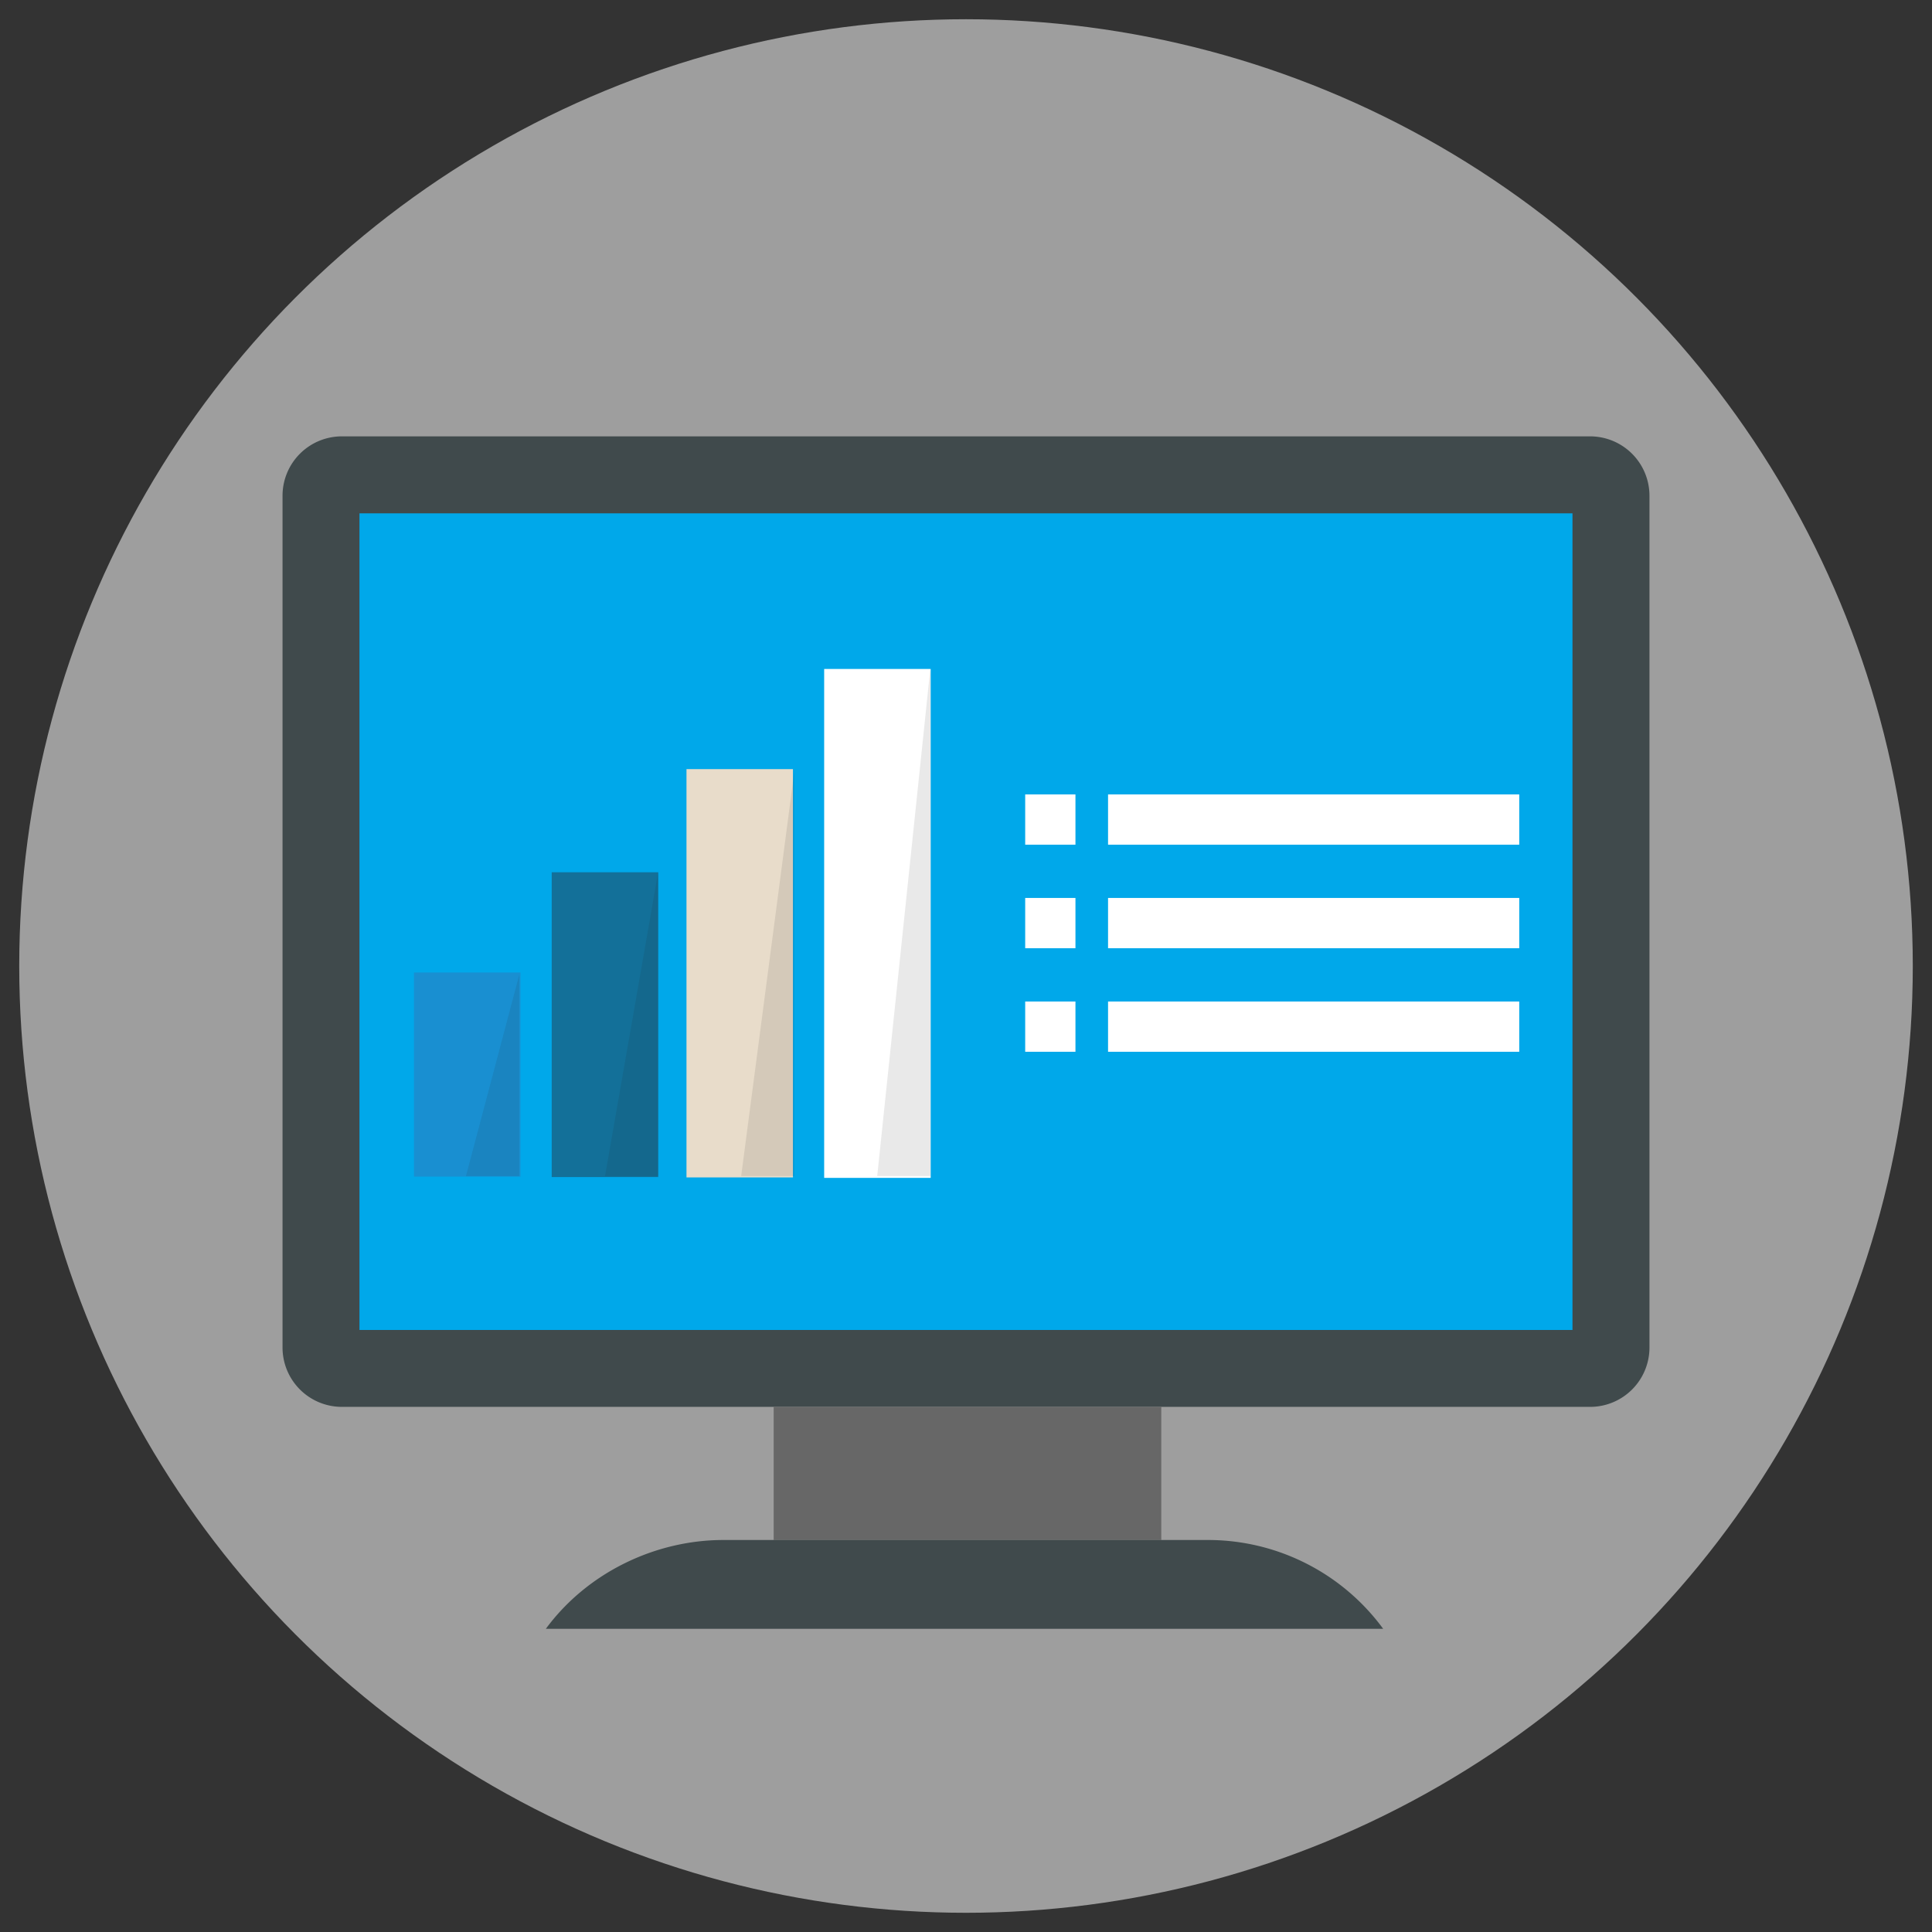 <svg xmlns="http://www.w3.org/2000/svg" width="69.995" height="69.995" viewBox="154.002 0 69.995 69.995"><rect x="154.002" y="0" width="69.995" height="69.995" fill="#333333" stroke="none"/><circle fill="#9E9E9E" cx="189" cy="34.998" r="34.301"/><path fill="#404A4C" d="M213.761 17.954v30.871a2.15 2.15 0 0 1-2.145 2.145h-45.233a2.151 2.151 0 0 1-2.145-2.145V17.954a2.15 2.15 0 0 1 2.145-2.145h45.233a2.152 2.152 0 0 1 2.145 2.145z"/><path fill="#00A8EA" d="M167.025 18.598h43.947v29.586h-43.947z"/><path fill="#676767" d="M182.032 50.97h14.042v4.823h-14.042z"/><path fill="#404A4C" d="M197.789 55.793H180.21c-2.466 0-4.931 1.179-6.432 3.217h30.335a7.869 7.869 0 0 0-6.324-3.217z"/><g fill="#FFF"><path d="M194.146 28.781h14.897v1.822h-14.897zM194.146 32.532h14.897v1.822h-14.897z"/></g><path fill="#FFF" d="M194.146 36.284h14.897v1.821h-14.897z"/><g fill="#FFF"><path d="M191.144 28.781h1.821v1.822h-1.821zM191.144 32.532h1.821v1.822h-1.821z"/></g><path fill="#FFF" d="M191.144 36.284h1.821v1.821h-1.821z"/><g><path fill="#198FD1" d="M169 35.232h3.858v7.396H169z"/><path opacity=".1" fill="#231F20" d="M172.814 35.319v7.288h-1.93z"/><path fill="#137099" d="M173.99 31.602h3.858v11.042h-3.858z"/><path fill="#E8DCCA" d="M178.873 27.865h3.857v14.792h-3.857z"/><path fill="#FFF" d="M183.861 24.236h3.859v18.438h-3.859z"/><path opacity=".1" fill="#231F20" d="M177.851 31.567v11.04h-1.929zM182.782 27.923v14.684h-1.928zM187.713 24.172v18.435h-1.93z"/></g></svg>